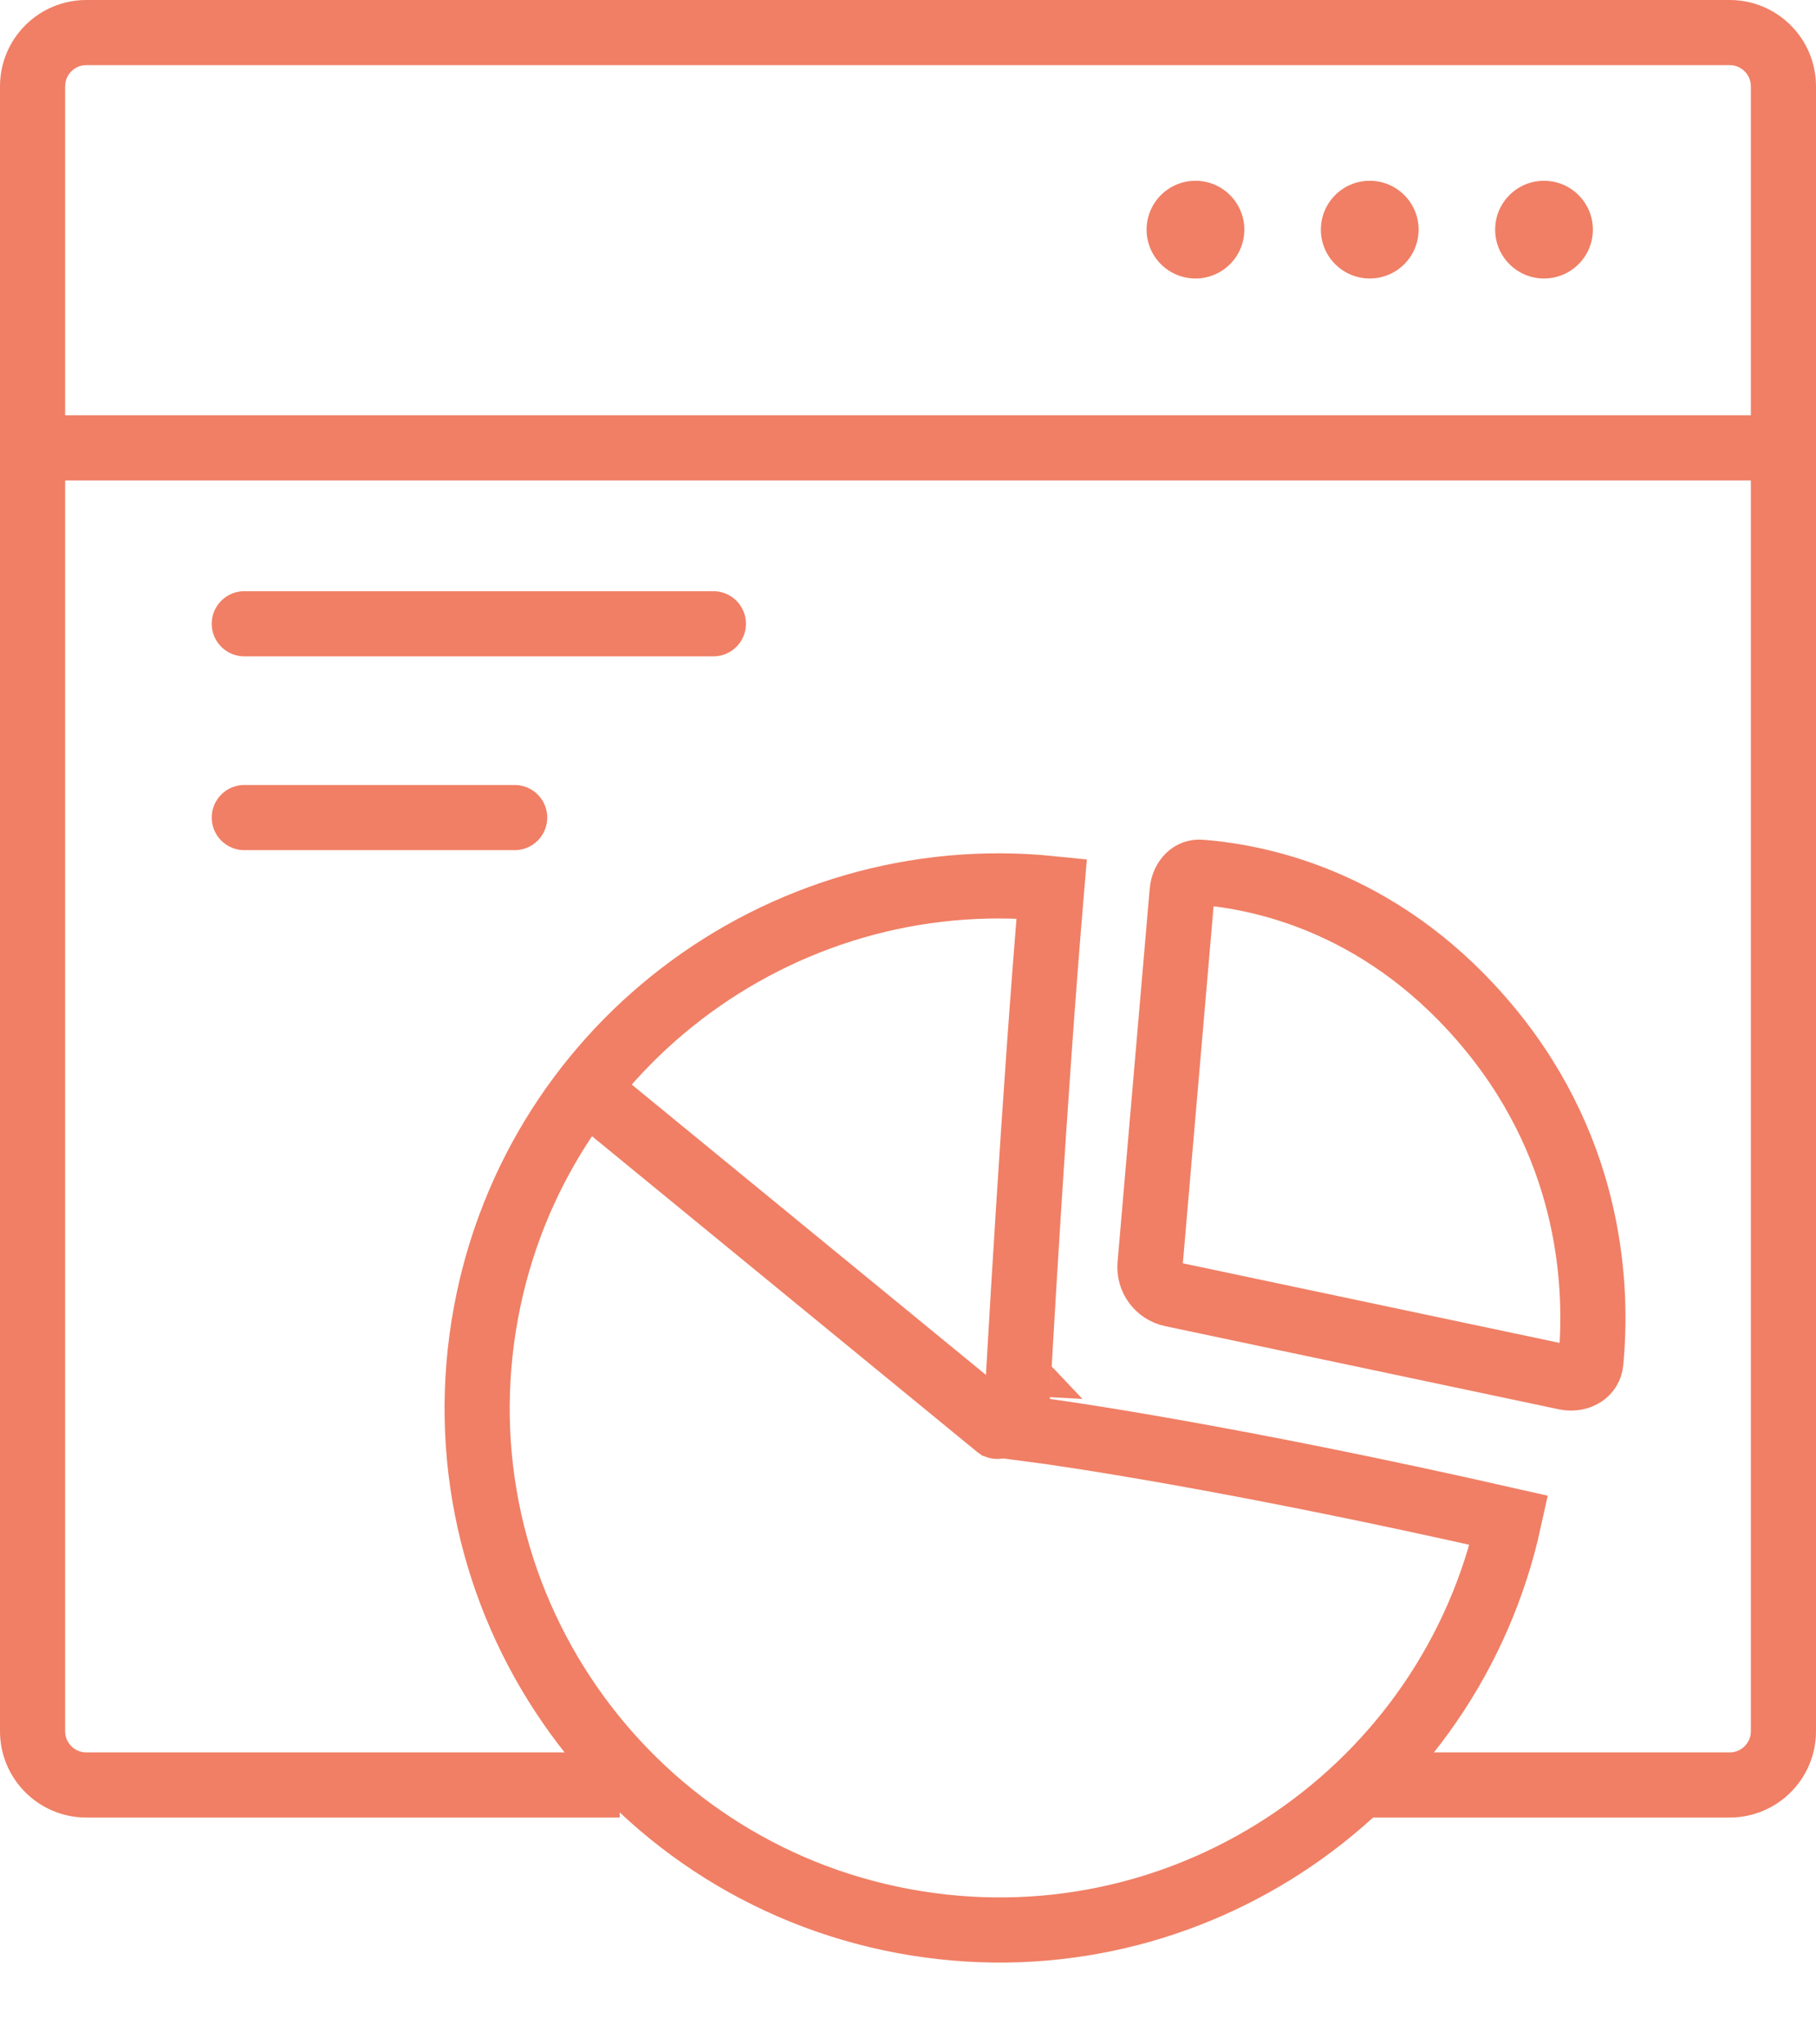 <svg width="1115" height="1255" viewBox="0 0 1115 1255" fill="none" xmlns="http://www.w3.org/2000/svg">
<path d="M827 1096H1062C1080.23 1096 1095 1081.23 1095 1063V53C1095 34.775 1080.23 20 1062 20H53C34.775 20 20 34.775 20 53V1063C20 1081.23 34.775 1096 53 1096H380.5" stroke="#F07F65" stroke-width="40"/>
<line x1="438" y1="383" x2="150" y2="383" stroke="#F07F65" stroke-width="40" stroke-linecap="round" stroke-linejoin="round"/>
<line x1="1075" y1="275" x2="40" y2="275" stroke="#F07F65" stroke-width="40" stroke-linecap="round" stroke-linejoin="round"/>
<line x1="316" y1="502" x2="150" y2="502" stroke="#F07F65" stroke-width="40" stroke-linecap="round" stroke-linejoin="round"/>
<line x1="612.348" y1="875.81" x2="368.788" y2="676.147" stroke="#F07F65" stroke-width="40" stroke-linecap="round" stroke-linejoin="round"/>
<path d="M961.185 845.759L719.52 794.698C711.119 792.923 705.361 785.162 706.097 776.607L725.835 547.32C726.188 543.219 727.926 540.024 729.991 538.075C731.921 536.252 734.257 535.338 737.09 535.557C776.587 538.608 852.149 555.151 915.516 632.659C978.017 709.107 980.994 791.987 976.733 836.401C976.405 839.812 974.76 842.284 972.247 843.951C969.576 845.724 965.645 846.701 961.185 845.759Z" stroke="#F07F65" stroke-width="40"/>
<path d="M644.61 858.964L624.64 857.877L623.634 876.351L641.972 878.789L641.973 878.789L641.974 878.789L641.982 878.791L642.032 878.797L642.255 878.827C642.459 878.855 642.772 878.898 643.194 878.956C644.038 879.073 645.316 879.251 647.02 879.496C650.428 879.985 655.54 880.737 662.285 881.778C675.775 883.862 695.8 887.106 721.809 891.73C770.377 900.364 839.805 913.809 926.496 933.491C890.355 1098.16 731.461 1207.95 562.868 1180.98C388.083 1153.01 269.061 988.652 297.025 813.868C324.003 645.239 477.94 528.513 645.711 545.613C640.292 609.504 635.259 683.322 631.475 743.071C629.39 775.997 627.682 804.69 626.494 825.154C625.901 835.386 625.437 843.562 625.122 849.182C624.965 851.992 624.844 854.163 624.763 855.633C624.723 856.368 624.692 856.928 624.671 857.304L624.648 857.731L624.642 857.839L624.64 857.867L624.64 857.874C624.64 857.876 624.64 857.877 644.61 858.964Z" stroke="#F07F65" stroke-width="40"/>
<circle cx="734" cy="141" r="30" fill="#F07F65"/>
<circle cx="841" cy="141" r="30" fill="#F07F65"/>
<circle cx="948" cy="141" r="30" fill="#F07F65"/>
</svg>
